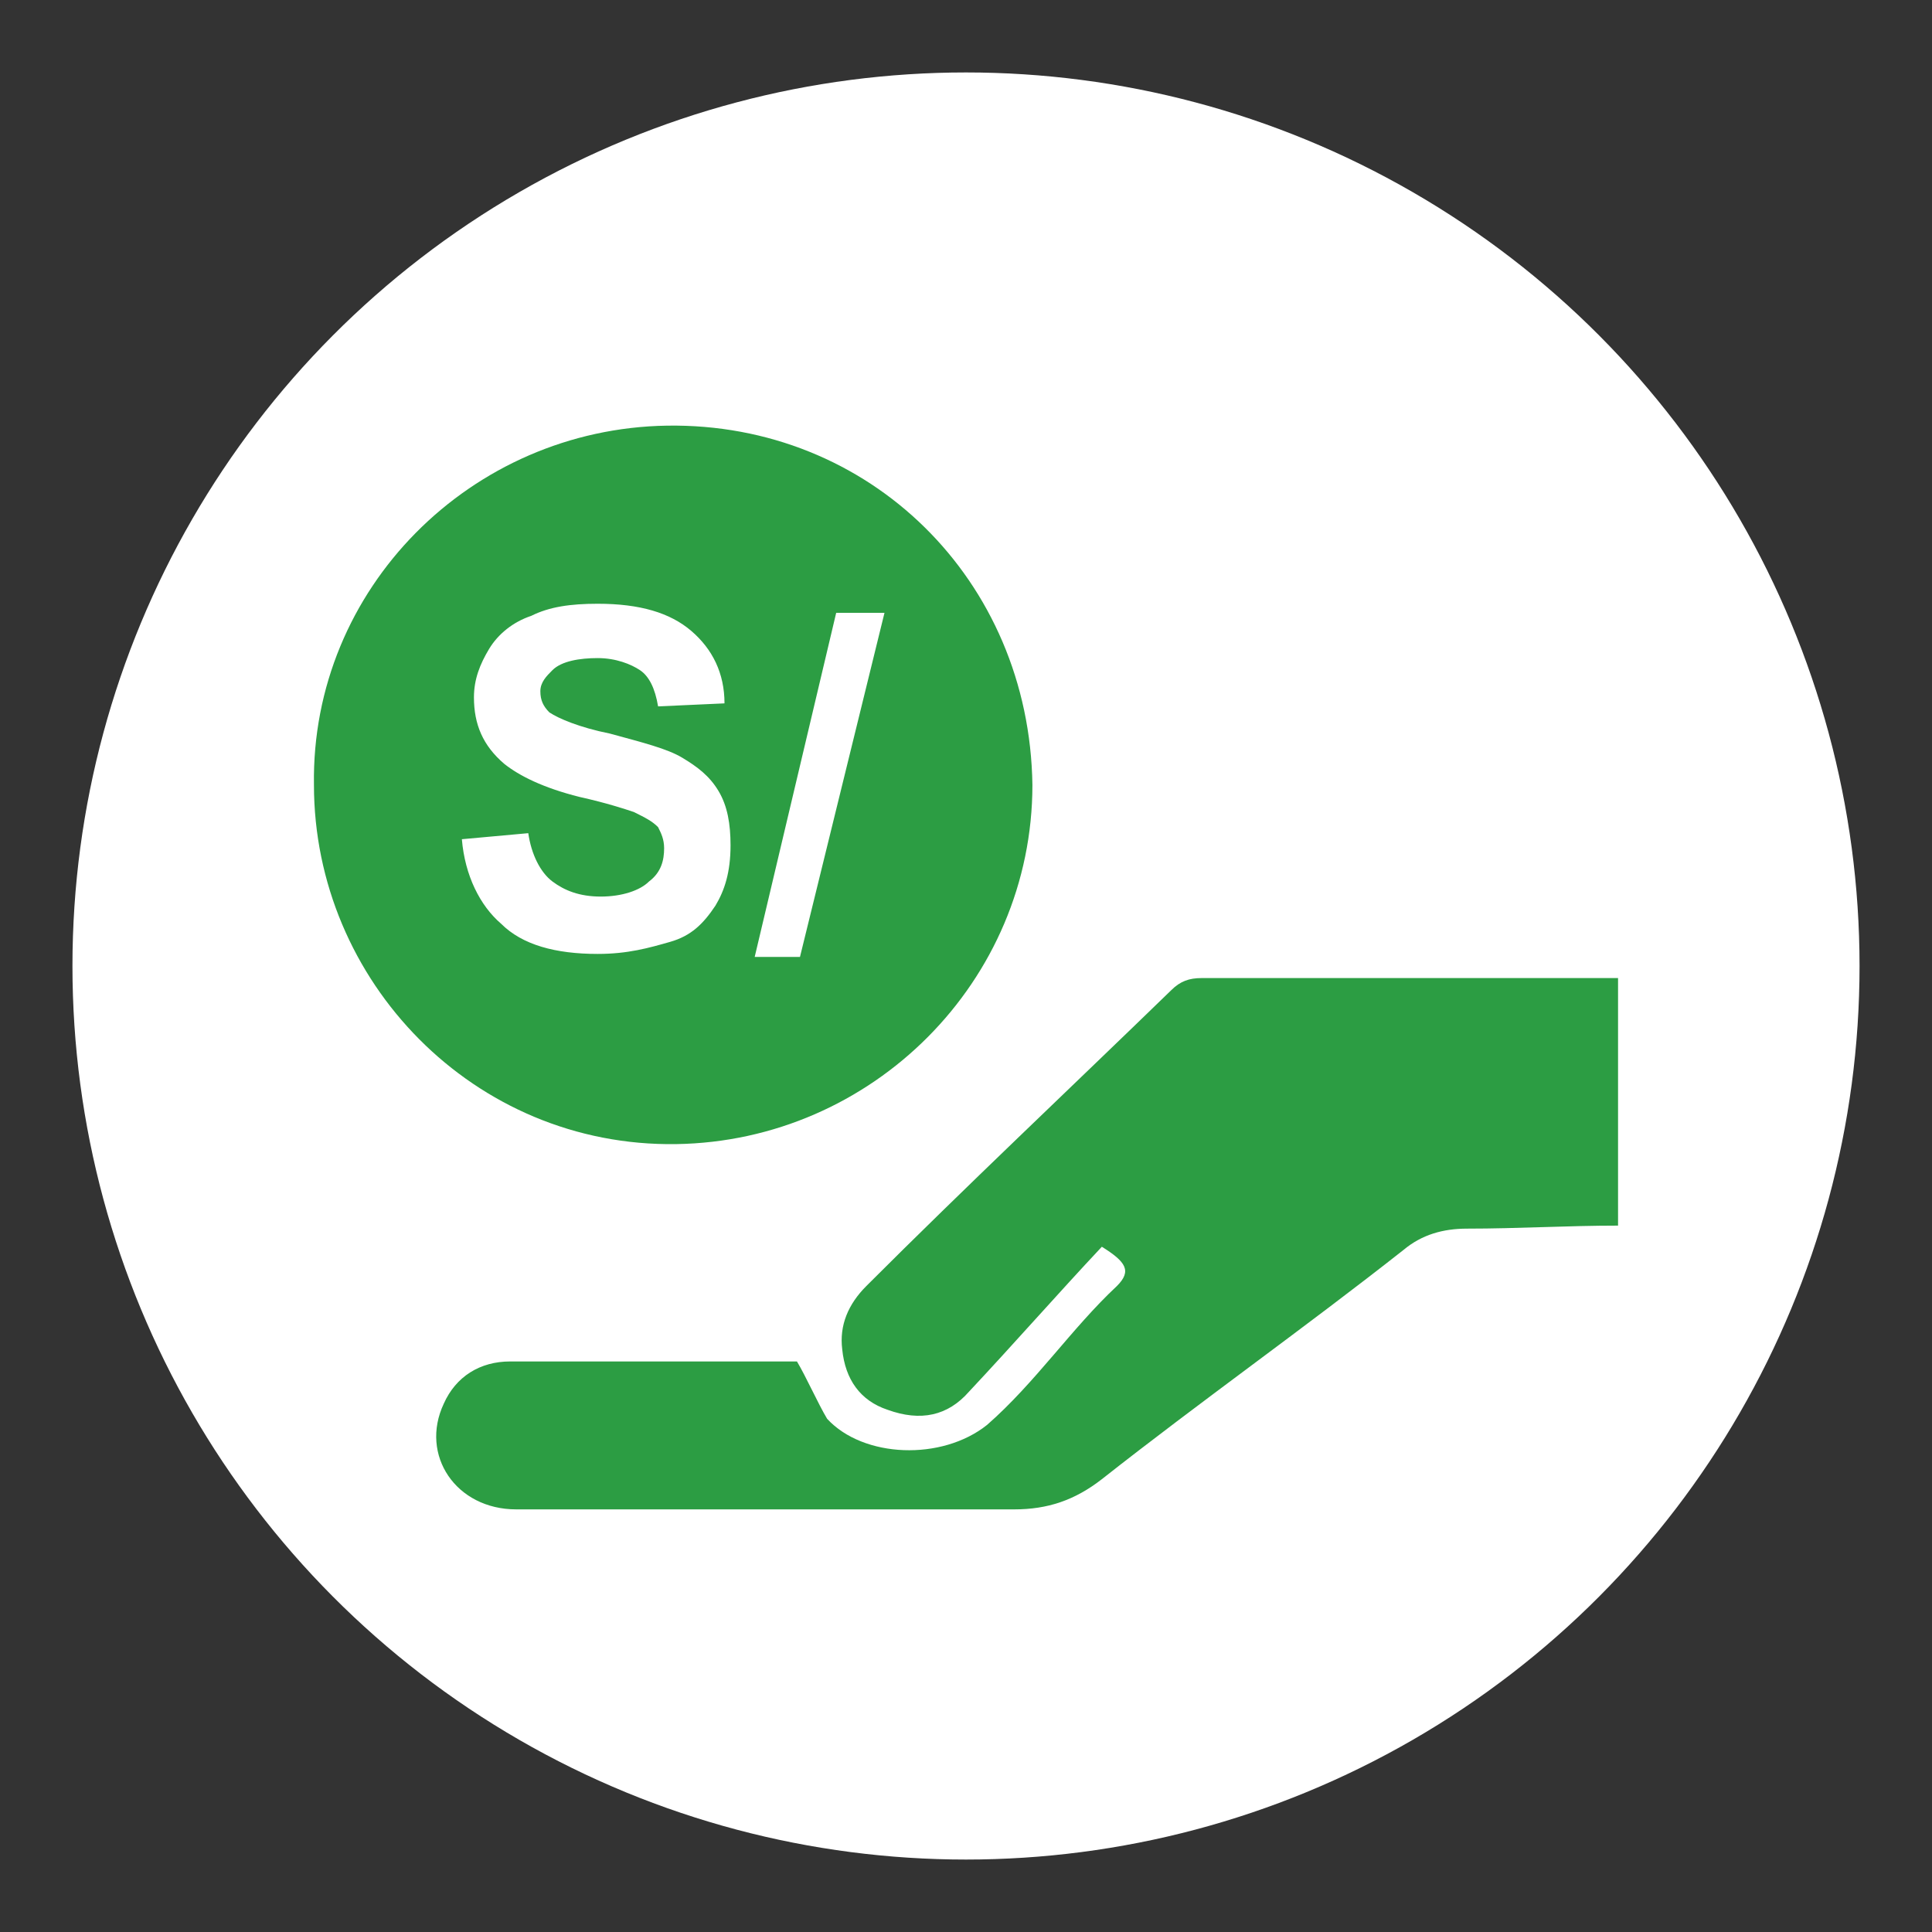 <?xml version="1.0" encoding="utf-8"?>
<!-- Generator: Adobe Illustrator 22.0.0, SVG Export Plug-In . SVG Version: 6.00 Build 0)  -->
<svg version="1.1" id="Capa_1" xmlns="http://www.w3.org/2000/svg" xmlns:xlink="http://www.w3.org/1999/xlink" x="0px" y="0px"
	 viewBox="0 0 64 64" style="enable-background:new 0 0 64 64;" xml:space="preserve">
<rect x="0" y="0" width="64" height="64" fill="#333333" stroke="none"/>
<style type="text/css">
	.st0{fill:#FFFFFF;}
	.st1{fill:#2C9D43;}
</style>
<g>
	<circle class="st0" cx="32" cy="32" r="29.6"/>
	<g>
		<path class="st1" d="M53.6,40.6c-1.7,0-3.3,0.1-5,0.1c-0.8,0-1.5,0.2-2.1,0.7c-3.3,2.6-6.7,5-10,7.6c-0.9,0.7-1.8,1-2.9,1
			c-5.5,0-11,0-16.5,0c-2,0-3.2-1.8-2.4-3.5c0.4-0.9,1.2-1.4,2.2-1.4c3.3,0,6.1,0,9.5,0c0.3,0.5,0.7,1.4,1,1.9
			c1.2,1.3,3.8,1.4,5.3,0.2c1.6-1.4,2.8-3.2,4.3-4.6c0.5-0.5,0.3-0.8-0.5-1.3c-1.5,1.6-2.9,3.2-4.4,4.8c-0.7,0.8-1.6,1-2.7,0.6
			c-0.9-0.3-1.4-1-1.5-2c-0.1-0.8,0.2-1.5,0.8-2.1c3.3-3.3,6.7-6.5,10.1-9.8c0.3-0.3,0.6-0.4,1-0.4c4.6,0,9.2,0,13.8,0
			C53.6,35,53.6,37.8,53.6,40.6z"/>
		<g>
			<path class="st1" d="M22.1,14.1c-6.5,0.1-11.8,5.4-11.7,11.9c0,6.5,5.3,12,12,11.9c6.5-0.1,11.8-5.4,11.8-11.9
				C34.1,19.2,28.8,14,22.1,14.1z M23.7,30c-0.4,0.6-0.8,1-1.5,1.2s-1.4,0.4-2.4,0.4c-1.4,0-2.5-0.3-3.2-1c-0.7-0.6-1.2-1.6-1.3-2.8
				l2.2-0.2c0.1,0.7,0.4,1.3,0.8,1.6c0.4,0.3,0.9,0.5,1.6,0.5c0.7,0,1.3-0.2,1.6-0.5c0.4-0.3,0.5-0.7,0.5-1.1c0-0.3-0.1-0.5-0.2-0.7
				c-0.2-0.2-0.4-0.3-0.8-0.5c-0.3-0.1-0.9-0.3-1.8-0.5c-1.2-0.3-2-0.7-2.5-1.1c-0.7-0.6-1-1.3-1-2.2c0-0.6,0.2-1.1,0.5-1.6
				c0.3-0.5,0.8-0.9,1.4-1.1c0.6-0.3,1.3-0.4,2.2-0.4c1.4,0,2.4,0.3,3.1,0.9c0.7,0.6,1.1,1.4,1.1,2.4l-2.2,0.1
				c-0.1-0.6-0.3-1-0.6-1.2s-0.8-0.4-1.4-0.4c-0.6,0-1.2,0.1-1.5,0.4c-0.2,0.2-0.4,0.4-0.4,0.7c0,0.3,0.1,0.5,0.3,0.7
				c0.3,0.2,1,0.5,2,0.7c1.1,0.3,1.9,0.5,2.4,0.8c0.5,0.3,0.9,0.6,1.2,1.1c0.3,0.5,0.4,1.1,0.4,1.8C24.2,28.9,24,29.5,23.7,30z
				 M26.5,31.7H25l2.7-11.4h1.6L26.5,31.7z"/>
		</g>
	</g>
</g>
</svg>
